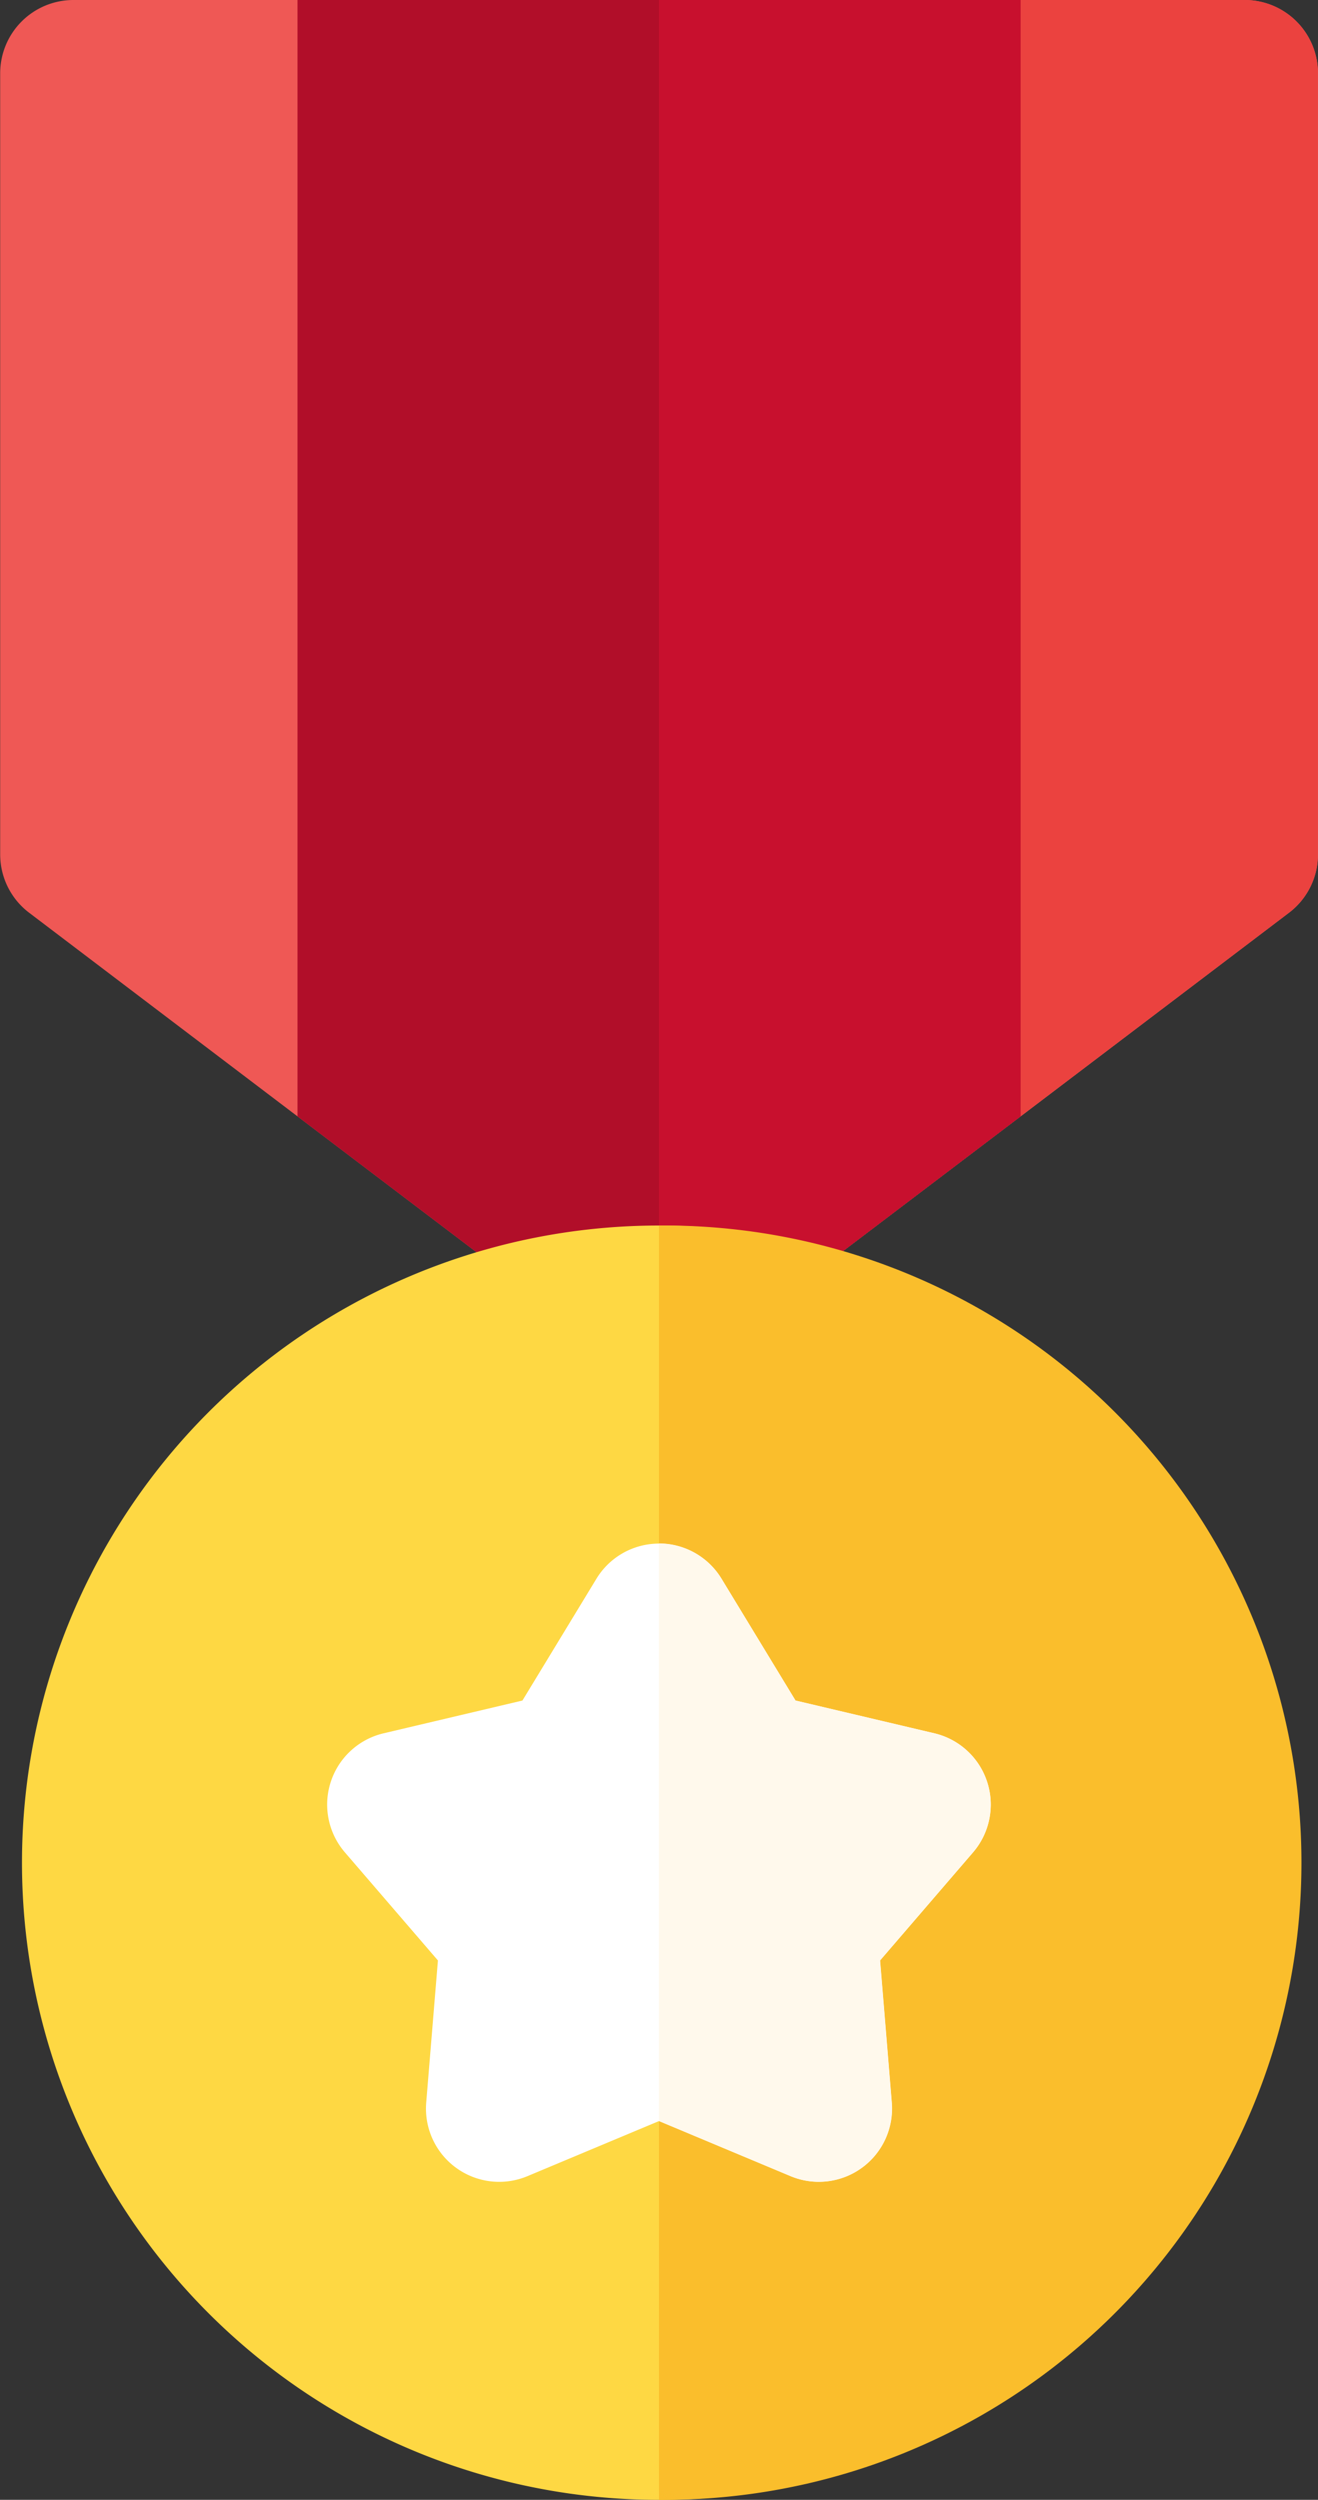 <svg id="medal" xmlns="http://www.w3.org/2000/svg" width="28.477" height="54" viewBox="0 0 28.477 54">
  <rect x="0" y="0" width="28.477" height="54" fill="#333333" stroke="none"/>
  <path id="Path_3065" data-name="Path 3065" d="M149.477,1.582V18.457a1.582,1.582,0,0,1-.626,1.26l-5.8,4.4-6.855,5.2a1.58,1.58,0,0,1-1.911,0l-6.855-5.2-5.8-4.4a1.581,1.581,0,0,1-.626-1.26V1.582A1.583,1.583,0,0,1,122.582,0h25.313A1.583,1.583,0,0,1,149.477,1.582Z" transform="translate(-121 0)" fill="#ef5855"/>
  <path id="Path_3066" data-name="Path 3066" d="M268.656,0H256V29.637a1.581,1.581,0,0,0,.956-.322l6.855-5.2,5.8-4.4a1.582,1.582,0,0,0,.626-1.26V1.582A1.583,1.583,0,0,0,268.656,0Z" transform="translate(-241.762)" fill="#eb423f"/>
  <path id="Path_3067" data-name="Path 3067" d="M197.562,0V24.116l-6.855,5.2a1.58,1.58,0,0,1-1.911,0l-6.855-5.2V0Z" transform="translate(-175.513)" fill="#b10e29"/>
  <path id="Path_3068" data-name="Path 3068" d="M256,0V29.637a1.581,1.581,0,0,0,.956-.322l6.855-5.2V0Z" transform="translate(-241.762)" fill="#c8102e"/>
  <path id="Path_3069" data-name="Path 3069" d="M139.264,251a13.764,13.764,0,1,0,13.764,13.764A13.779,13.779,0,0,0,139.264,251Z" transform="translate(-125.025 -224.527)" fill="#fed843"/>
  <path id="Path_3070" data-name="Path 3070" d="M256,251v27.527A13.764,13.764,0,1,0,256,251Z" transform="translate(-241.762 -224.527)" fill="#fabe2c"/>
  <path id="Path_3071" data-name="Path 3071" d="M202.292,321.277a1.582,1.582,0,0,0-1.141-1.051l-3-.708-1.6-2.633a1.582,1.582,0,0,0-2.7,0l-1.6,2.633-3,.708a1.582,1.582,0,0,0-.836,2.572l2.01,2.335-.253,3.07a1.582,1.582,0,0,0,2.188,1.589l2.842-1.19,2.842,1.19a1.582,1.582,0,0,0,2.188-1.589l-.253-3.07,2.009-2.335A1.582,1.582,0,0,0,202.292,321.277Z" transform="translate(-180.963 -282.784)" fill="#fff"/>
  <path id="Path_3072" data-name="Path 3072" d="M263.091,321.277a1.582,1.582,0,0,0-1.141-1.051l-3-.708-1.6-2.633a1.582,1.582,0,0,0-1.352-.761V328.6l2.842,1.19a1.582,1.582,0,0,0,2.188-1.589l-.253-3.07,2.009-2.335A1.582,1.582,0,0,0,263.091,321.277Z" transform="translate(-241.762 -282.784)" fill="#fff9ec"/>
</svg>
